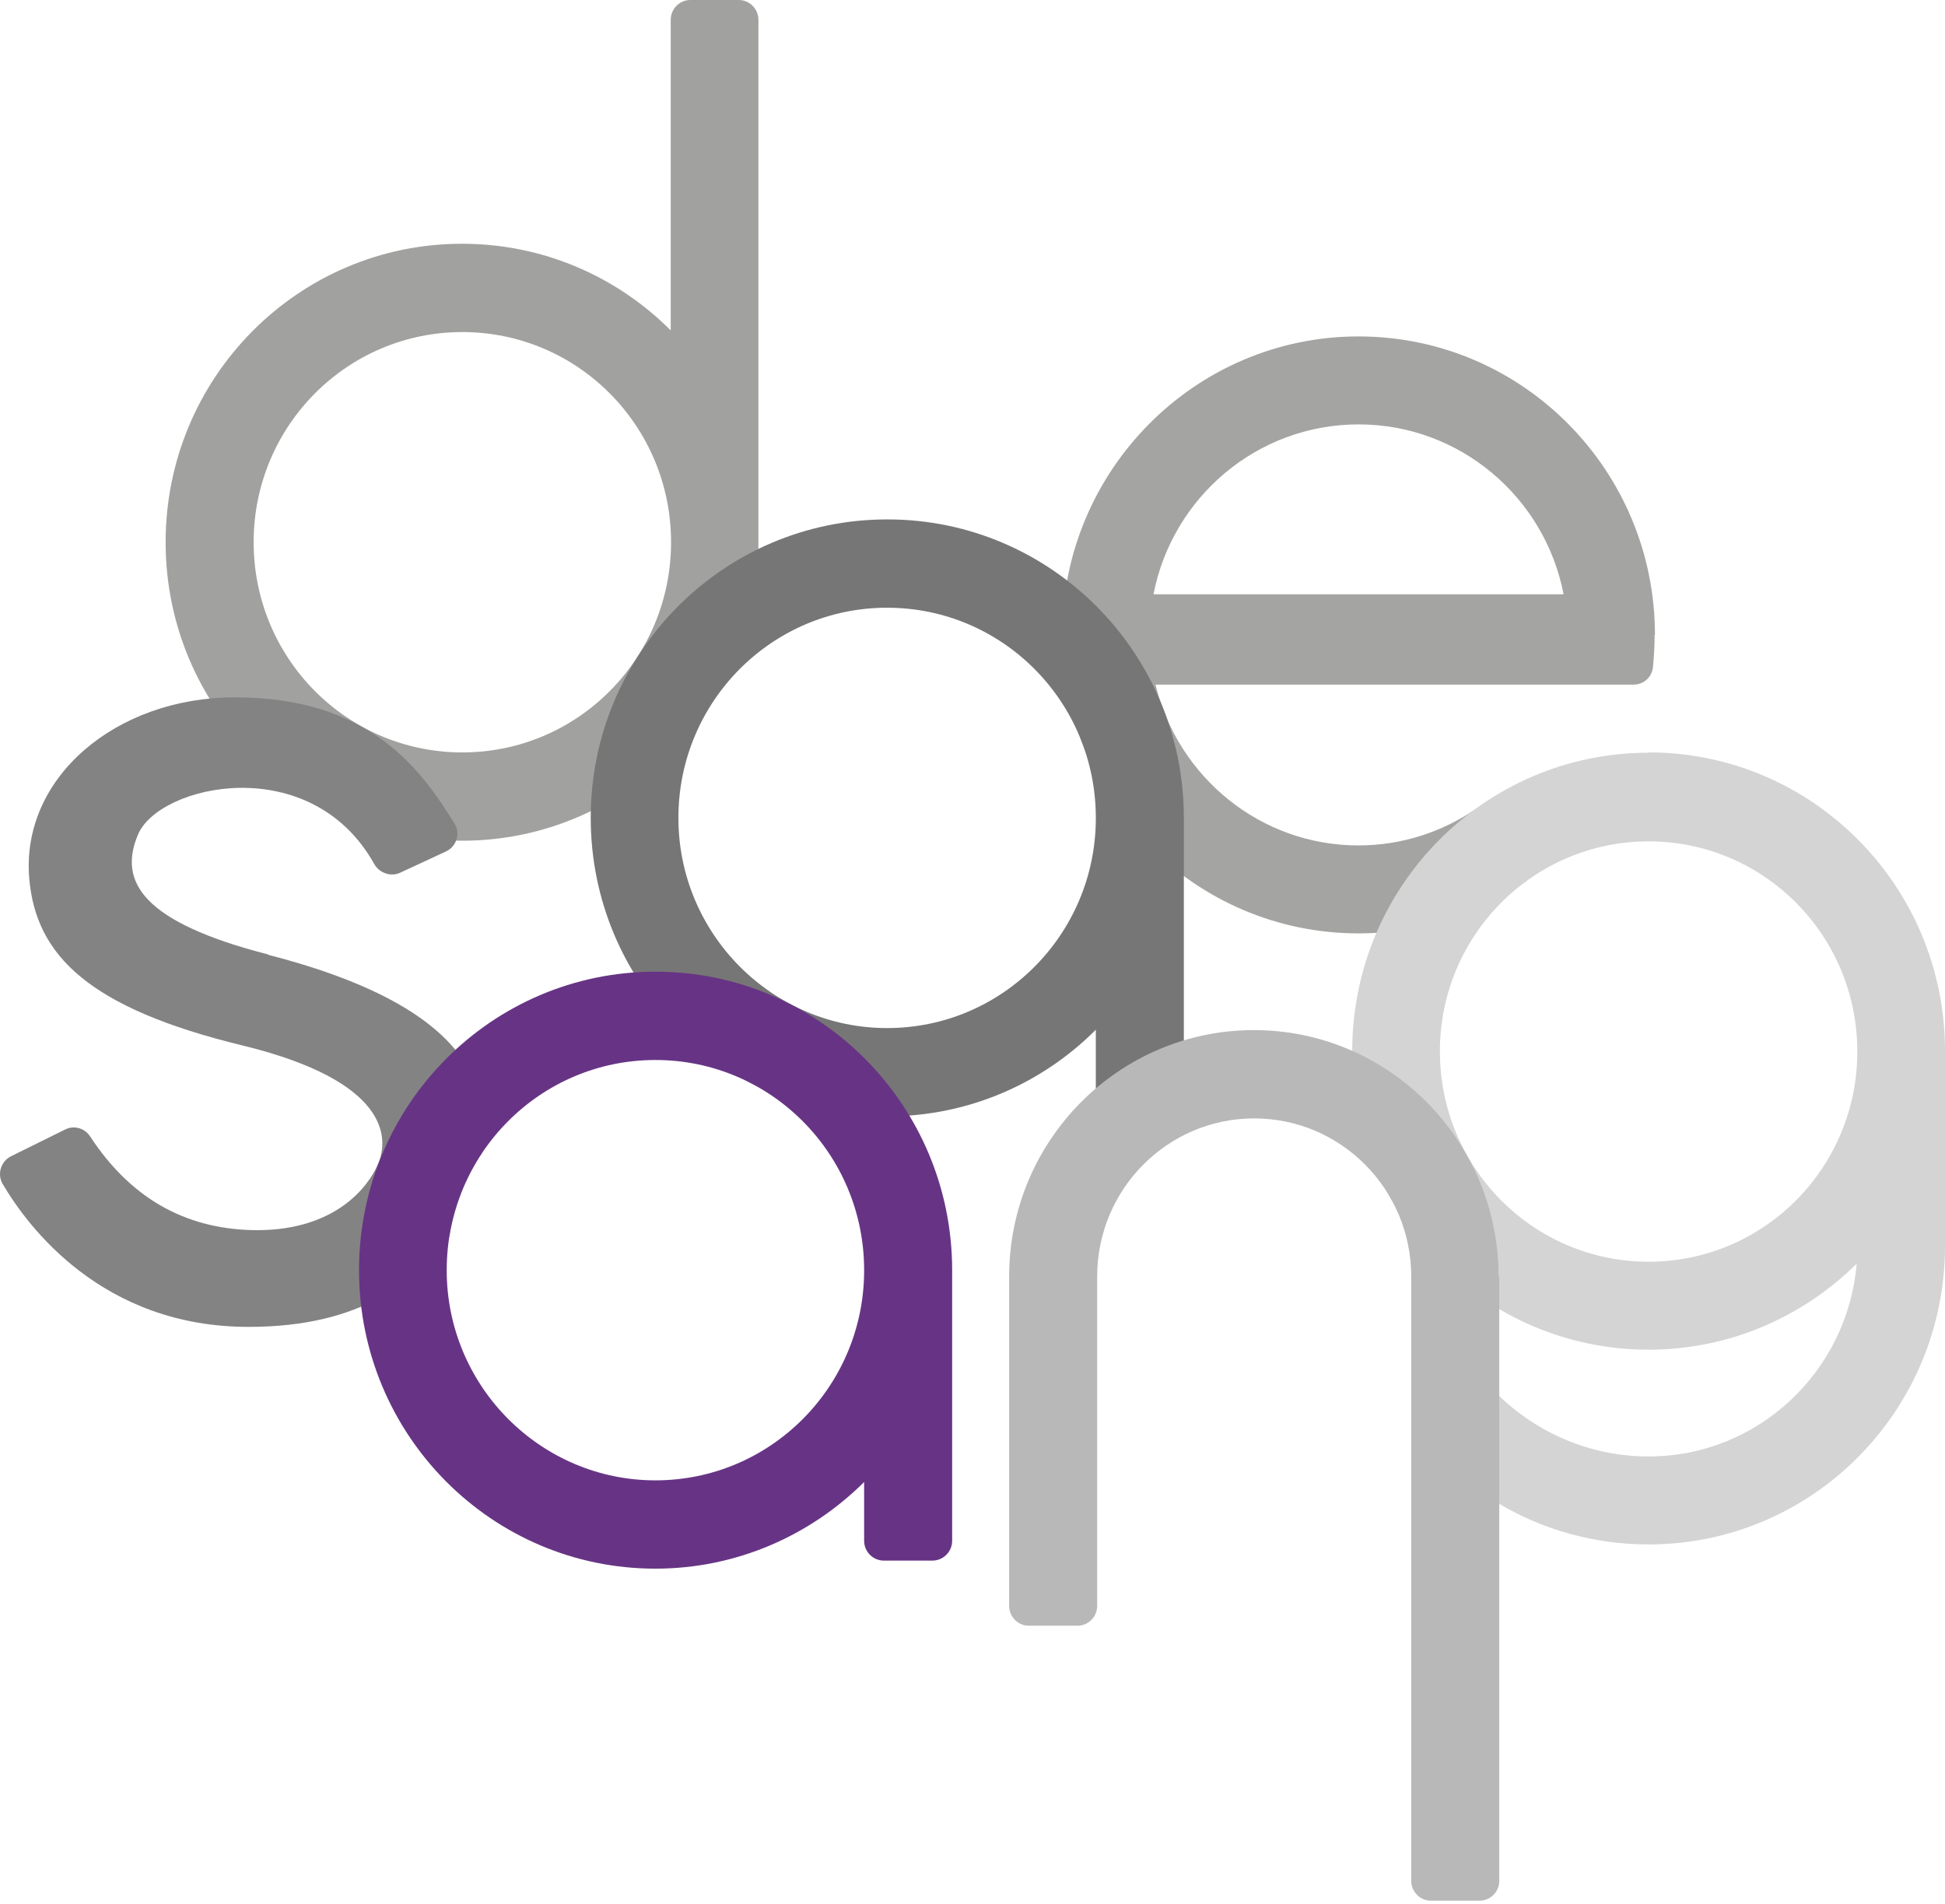 <svg width="236" height="231" viewBox="0 0 236 231" fill="none" xmlns="http://www.w3.org/2000/svg">
<path d="M200.806 77.029C200.806 57.029 184.706 40.816 164.843 40.816C145.02 40.816 128.879 57.069 128.879 77.029C128.879 97.029 144.98 113.241 164.843 113.241C172.448 113.241 179.487 110.879 185.272 106.846L179.163 98.088C175.078 100.899 170.142 102.569 164.843 102.569C152.909 102.569 142.917 94.259 140.206 83.058H198.217C199.431 83.058 200.442 82.161 200.564 80.939C200.685 79.677 200.766 78.373 200.766 77.029H200.806ZM139.963 72.1C142.229 60.369 152.504 51.489 164.843 51.489C177.181 51.489 187.457 60.369 189.722 72.1H140.004H139.963Z" fill="#A4A4A3"/>
<path d="M200.036 91.322C180.173 91.322 164.072 107.534 164.072 127.534C164.072 147.535 180.173 163.747 200.036 163.747C209.866 163.747 218.766 159.755 225.279 153.319C224.187 166.395 213.305 176.7 200.036 176.7C192.876 176.7 186.443 173.767 181.832 169.287V182.403C187.172 185.58 193.402 187.373 200.036 187.373C219.899 187.373 236 171.16 236 151.16V127.494C236 107.493 219.899 91.281 200.036 91.281V91.322ZM225.36 127.575C225.36 141.669 214.033 153.075 200.036 153.075C186.039 153.075 174.712 141.669 174.712 127.575C174.712 113.481 186.039 102.076 200.036 102.076C214.033 102.076 225.36 113.481 225.36 127.575Z" fill="#D4D4D4"/>
<path d="M89.677 0H83.771C82.476 0 81.384 1.059 81.384 2.403V40.082C74.871 33.565 65.93 29.573 56.059 29.573C36.197 29.573 20.096 45.785 20.096 65.785C20.096 85.786 36.197 101.998 56.059 101.998C75.922 101.998 92.023 85.786 92.023 65.785V2.403C92.023 1.1 90.971 0 89.636 0H89.677ZM56.1 91.285C42.103 91.285 30.776 79.879 30.776 65.785C30.776 51.691 42.103 40.286 56.1 40.286C70.097 40.286 81.424 51.691 81.424 65.785C81.424 79.879 70.097 91.285 56.1 91.285Z" fill="#A1A1A0"/>
<path d="M32.557 115.804C17.184 111.853 14.352 106.924 16.739 101.262C19.288 95.152 37.735 91.037 45.421 104.846C46.028 105.905 47.403 106.394 48.496 105.905L54.119 103.298C55.413 102.687 55.899 101.099 55.13 99.877C51.125 93.441 44.936 84.602 28.511 84.602C14.029 84.602 2.499 94.378 3.551 106.598C4.36 115.967 10.833 122.321 29.442 126.843C47.161 131.16 47.242 138.044 45.866 141.222C44.693 143.992 40.728 149.206 31.302 149.246C23.252 149.246 16.213 145.947 10.914 137.841C10.266 136.863 8.972 136.497 7.92 137.026L1.326 140.285C0.112 140.896 -0.373 142.444 0.315 143.625C3.349 148.798 12.41 161.018 30.21 160.978C43.965 160.978 50.518 155.316 54.523 149.939C55.13 146.273 56.465 142.892 58.447 139.918C59.216 133.564 59.297 122.728 32.557 115.844V115.804Z" fill="#848383"/>
<path d="M107.64 63.016C87.776 63.016 71.676 79.228 71.676 99.228C71.676 119.228 87.776 135.44 107.64 135.44C117.51 135.44 126.451 131.449 132.964 124.931V132.06C132.964 133.363 134.016 134.463 135.351 134.463H141.257C142.552 134.463 143.644 133.404 143.644 132.06V99.228C143.644 79.228 127.543 63.016 107.68 63.016H107.64ZM132.964 99.228V99.472C132.843 113.444 121.556 124.727 107.64 124.727C93.723 124.727 82.315 113.322 82.315 99.228C82.315 85.134 93.642 73.729 107.64 73.729C121.637 73.729 132.964 85.134 132.964 99.228Z" fill="#777676"/>
<path d="M181.834 154.871C181.834 138.374 168.525 124.973 152.141 124.973C135.757 124.973 122.447 138.374 122.447 154.871V194.831C122.447 196.135 123.499 197.235 124.834 197.235H130.74C132.035 197.235 133.127 196.176 133.127 194.831V154.871C133.127 144.281 141.663 135.686 152.181 135.686C162.699 135.686 171.235 144.281 171.235 154.871V228.192C171.235 229.496 172.287 230.596 173.622 230.596H179.528C180.823 230.596 181.915 229.537 181.915 228.192V154.871H181.834Z" fill="#B8B8B8"/>
<path d="M79.526 117.887C59.663 117.887 43.562 134.099 43.562 154.099C43.562 174.099 59.663 190.312 79.526 190.312C89.397 190.312 98.338 186.279 104.851 179.802V186.931C104.851 188.234 105.902 189.334 107.237 189.334H113.144C114.438 189.334 115.531 188.275 115.531 186.931V154.099C115.531 134.099 99.43 117.887 79.567 117.887H79.526ZM104.851 154.099V154.344C104.729 168.315 93.442 179.599 79.526 179.599C65.61 179.599 54.202 168.193 54.202 154.099C54.202 140.005 65.529 128.6 79.526 128.6C93.523 128.6 104.851 140.005 104.851 154.099Z" fill="#673485"/>
</svg>
